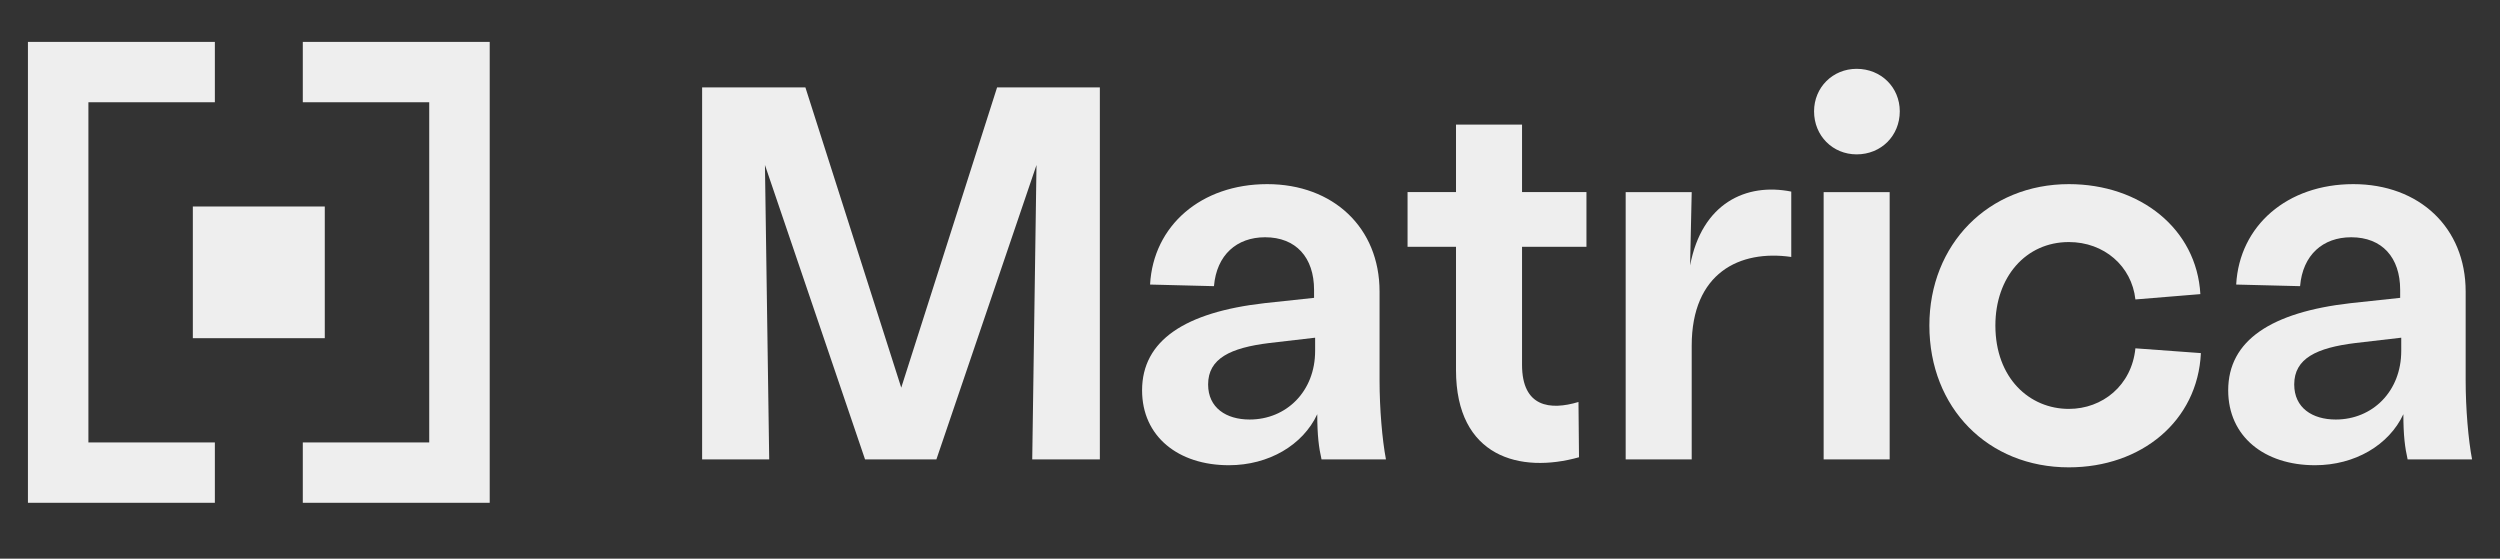<svg width="179" height="40" viewBox="0 0 179 40" fill="none" xmlns="http://www.w3.org/2000/svg">
<rect x="0" y="0" width="179" height="40" fill="#333333" stroke="none"/>
<path d="M23.254 14.785H13.807V24.214H23.254V14.785Z" fill="#EEEEEE"/>
<path d="M15.384 3V7.321H6.33V31.679H15.384V36H2V3H15.384Z" fill="#EEEEEE"/>
<path d="M21.68 36H35.063V3H21.68V7.321H30.733V31.679H21.68V36Z" fill="#EEEEEE"/>
<path d="M50.272 32.892H55.075L54.77 11.815L61.937 32.892H67.046L74.213 11.815L73.908 32.892H78.749V6.26H71.391L64.529 27.756L57.667 6.26H50.272V32.892Z" fill="#EEEEEE"/>
<path d="M87.987 33.31C90.847 33.31 93.287 31.865 94.316 29.658C94.316 31.18 94.43 32.055 94.621 32.892H99.234C98.967 31.484 98.776 29.277 98.776 27.223V20.869C98.776 16.303 95.46 13.184 90.732 13.184C86.005 13.184 82.574 16.151 82.345 20.374L86.92 20.489C87.111 18.244 88.559 16.988 90.58 16.988C92.791 16.988 94.087 18.434 94.087 20.755V21.326L90.542 21.706C84.861 22.353 81.773 24.369 81.773 27.946C81.773 31.256 84.366 33.31 87.987 33.31ZM86.501 27.527C86.501 25.663 88.102 24.902 90.885 24.56L94.163 24.179V25.13C94.163 28.022 92.105 30.038 89.474 30.038C87.797 30.038 86.501 29.201 86.501 27.527Z" fill="#EEEEEE"/>
<path d="M113.057 32.739L113.019 28.782C110.998 29.391 108.978 29.163 108.978 26.119V17.673H113.59V13.754H108.978V8.922H104.25V13.754H100.781V17.673H104.25V26.5C104.25 32.739 108.863 33.919 113.057 32.739Z" fill="#EEEEEE"/>
<path d="M116.398 32.893H121.126V24.751C121.126 19.539 124.557 17.865 128.255 18.398V13.718C125.014 13.071 121.85 14.555 121.011 19.006L121.126 13.756H116.398V32.893Z" fill="#EEEEEE"/>
<path d="M130.573 32.892H135.3V13.755H130.573V32.892ZM129.887 7.971C129.887 9.722 131.221 11.053 132.936 11.053C134.69 11.053 136.024 9.722 136.024 7.971C136.024 6.259 134.69 4.928 132.936 4.928C131.221 4.928 129.887 6.259 129.887 7.971Z" fill="#EEEEEE"/>
<path d="M148.13 33.462C153.314 33.462 157.356 30.152 157.584 25.282L152.895 24.94C152.628 27.603 150.531 29.277 148.13 29.277C145.309 29.277 142.869 27.071 142.869 23.304C142.869 19.842 145.042 17.331 148.13 17.331C150.646 17.331 152.628 19.043 152.895 21.44L157.546 21.059C157.28 16.38 153.239 13.184 148.13 13.184C142.373 13.184 138.143 17.483 138.143 23.304C138.143 29.201 142.336 33.462 148.13 33.462Z" fill="#EEEEEE"/>
<path d="M165.754 33.31C168.612 33.31 171.052 31.865 172.081 29.658C172.081 31.18 172.196 32.055 172.386 32.892H176.999C176.733 31.484 176.541 29.277 176.541 27.223V20.869C176.541 16.303 173.226 13.184 168.498 13.184C163.771 13.184 160.34 16.151 160.111 20.374L164.686 20.489C164.876 18.244 166.325 16.988 168.345 16.988C170.557 16.988 171.852 18.434 171.852 20.755V21.326L168.308 21.706C162.627 22.353 159.539 24.369 159.539 27.946C159.539 31.256 162.131 33.31 165.754 33.31ZM164.266 27.527C164.266 25.663 165.867 24.902 168.65 24.56L171.929 24.179V25.13C171.929 28.022 169.87 30.038 167.24 30.038C165.562 30.038 164.266 29.201 164.266 27.527Z" fill="#EEEEEE"/>
</svg>
